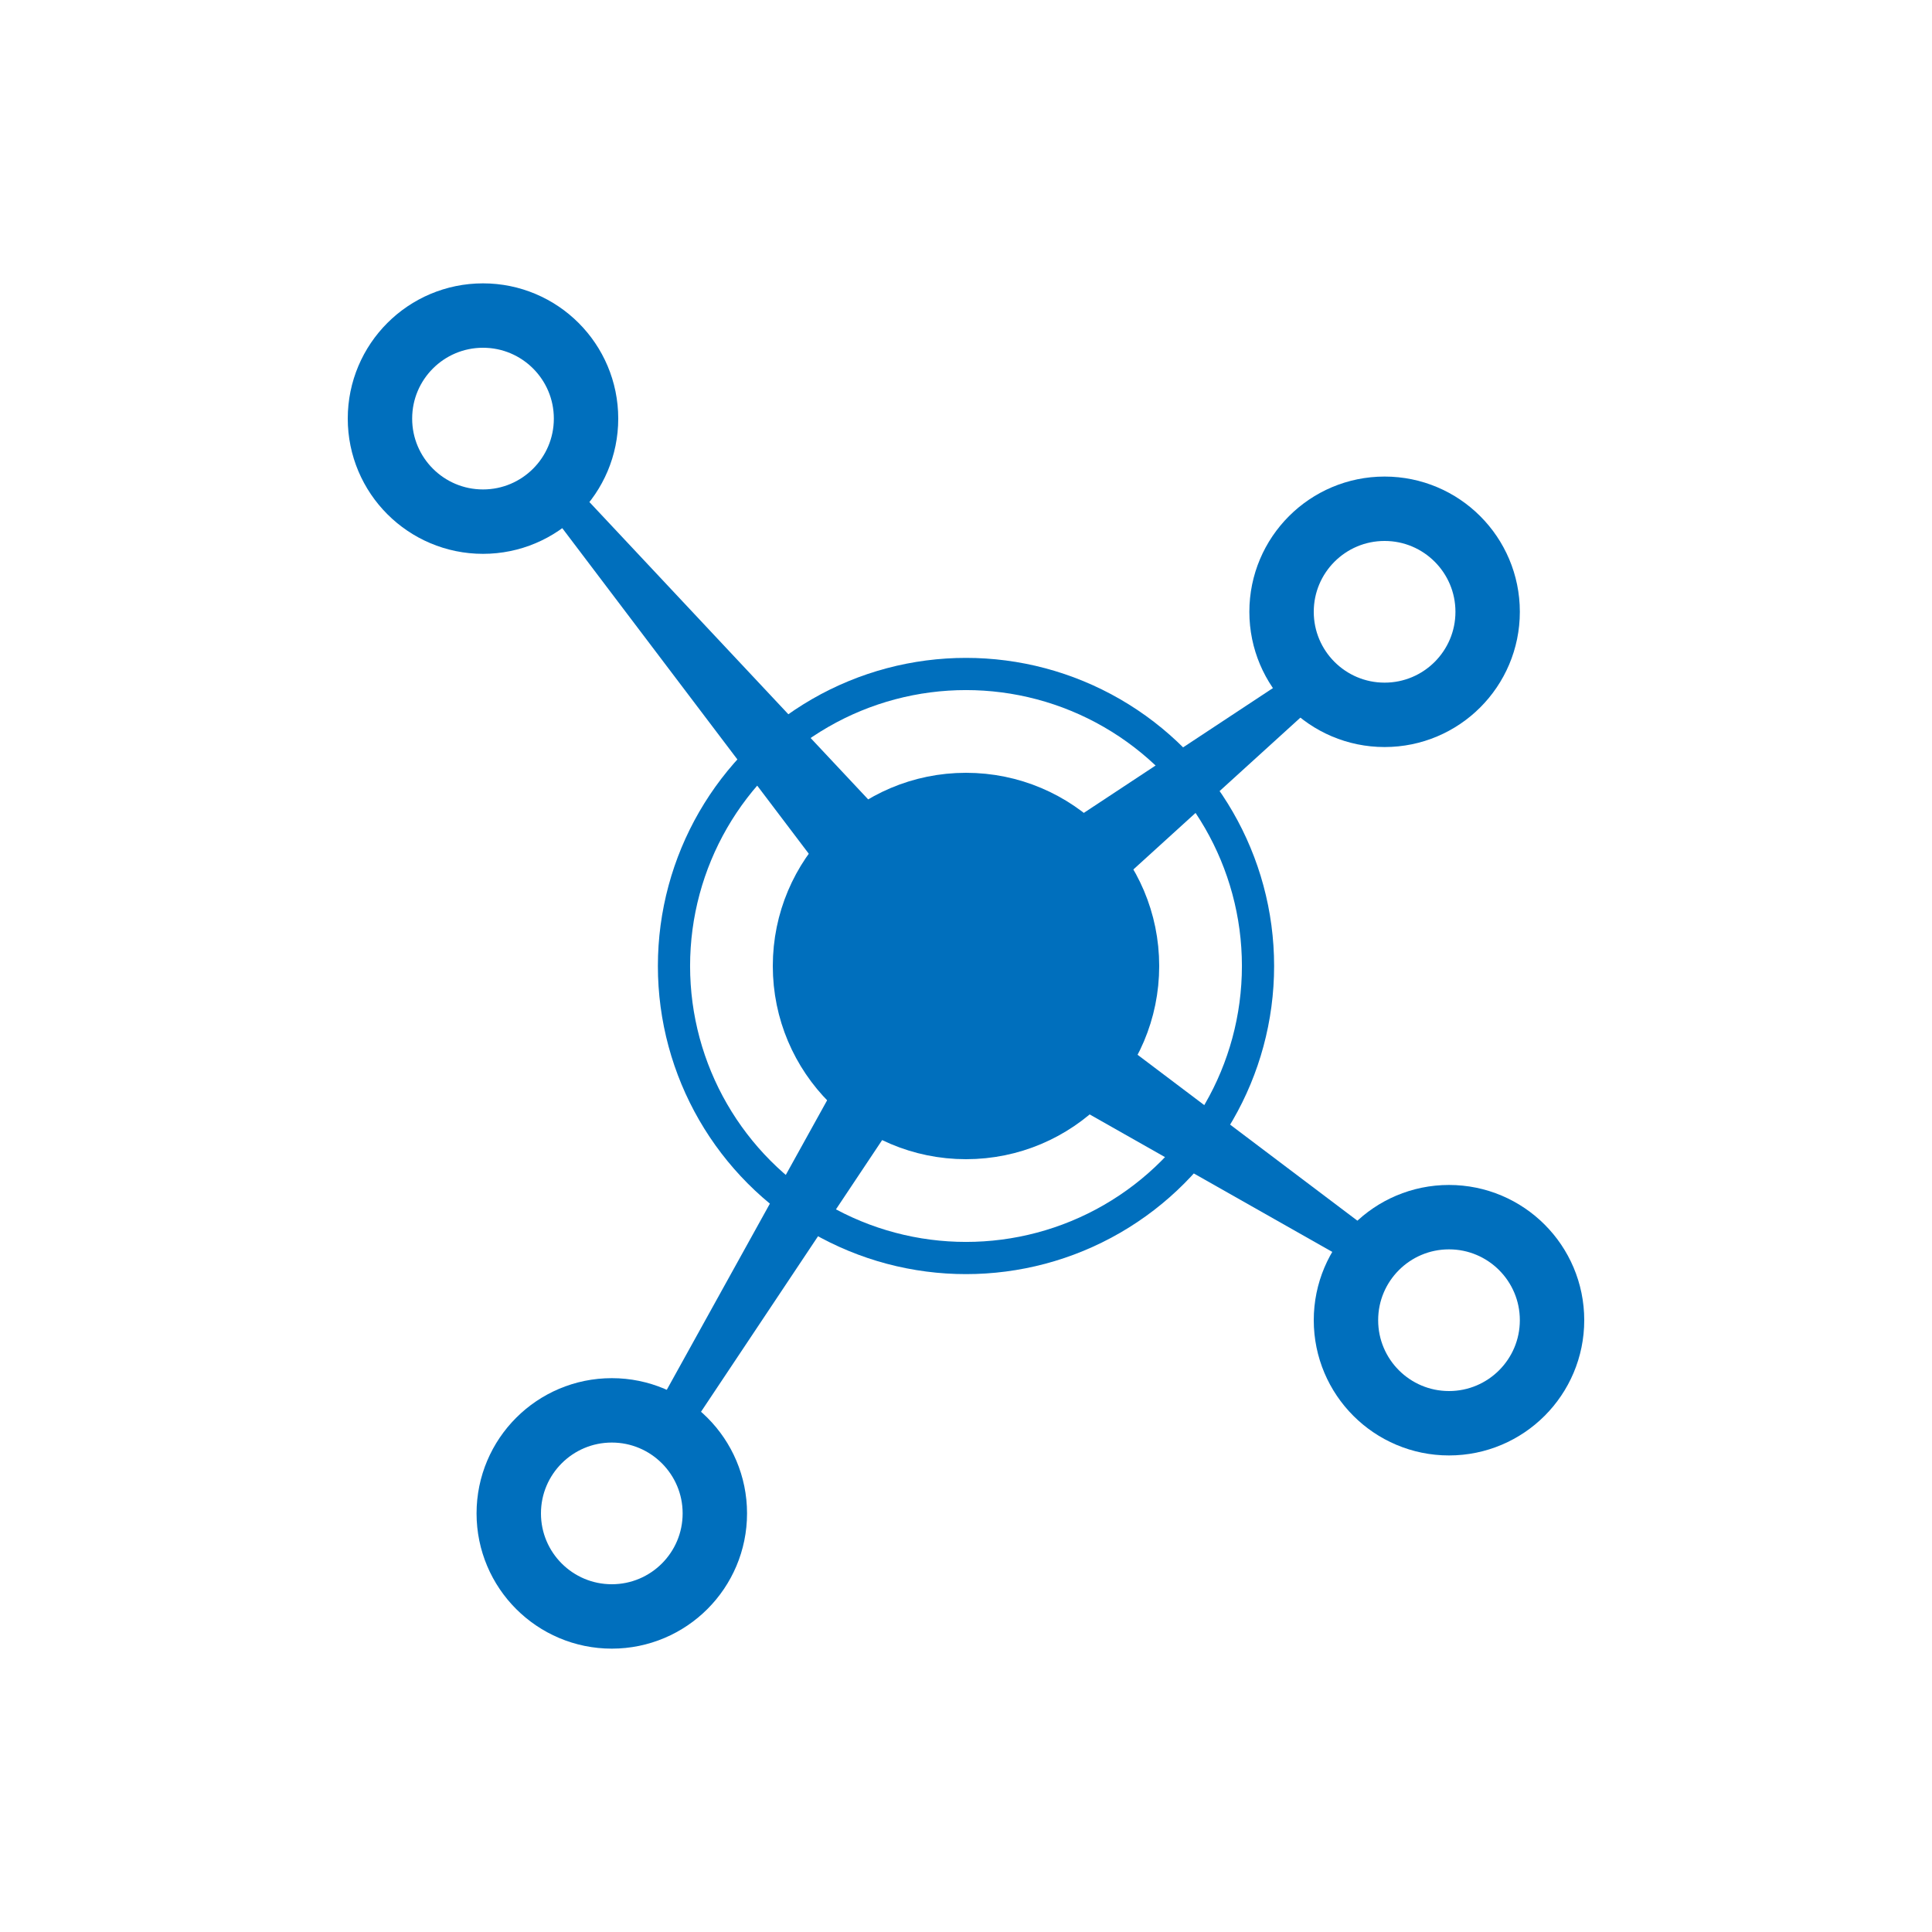 <svg xmlns="http://www.w3.org/2000/svg" width="300" height="300" viewBox="0 0 300 300">
  <defs>
    <style>
      .cls-1, .cls-2, .cls-3, .cls-4 {
        fill: #006fbd;
      }

      .cls-1, .cls-3 {
        fill-opacity: 0;
      }

      .cls-1, .cls-2, .cls-3 {
        stroke: #006fbd;
        stroke-linejoin: round;
      }

      .cls-1 {
        stroke-width: 5px;
      }

      .cls-2, .cls-3 {
        stroke-width: 10px;
      }

      .cls-4 {
        fill-rule: evenodd;
      }
    </style>
  </defs>
  <circle class="cls-1" cx="150" cy="150" r="45.344"/>
  <circle class="cls-2" cx="150" cy="150" r="25"/>
  <circle class="cls-3" cx="75" cy="65" r="16"/>
  <circle class="cls-3" cx="215" cy="95" r="16"/>
  <circle class="cls-3" cx="225" cy="205" r="16"/>
  <circle class="cls-3" cx="95" cy="235" r="16"/>
  <path class="cls-4" d="M135,145L82,75l3-4,60,64Z"/>
  <path class="cls-4" d="M155,135l50-33,4,3-44,40Z"/>
  <path class="cls-4" d="M145,165l-40,60-6-1,36-65Z"/>
  <path class="cls-4" d="M155,165l60,34,3-4-53-40Z"/>
</svg>
